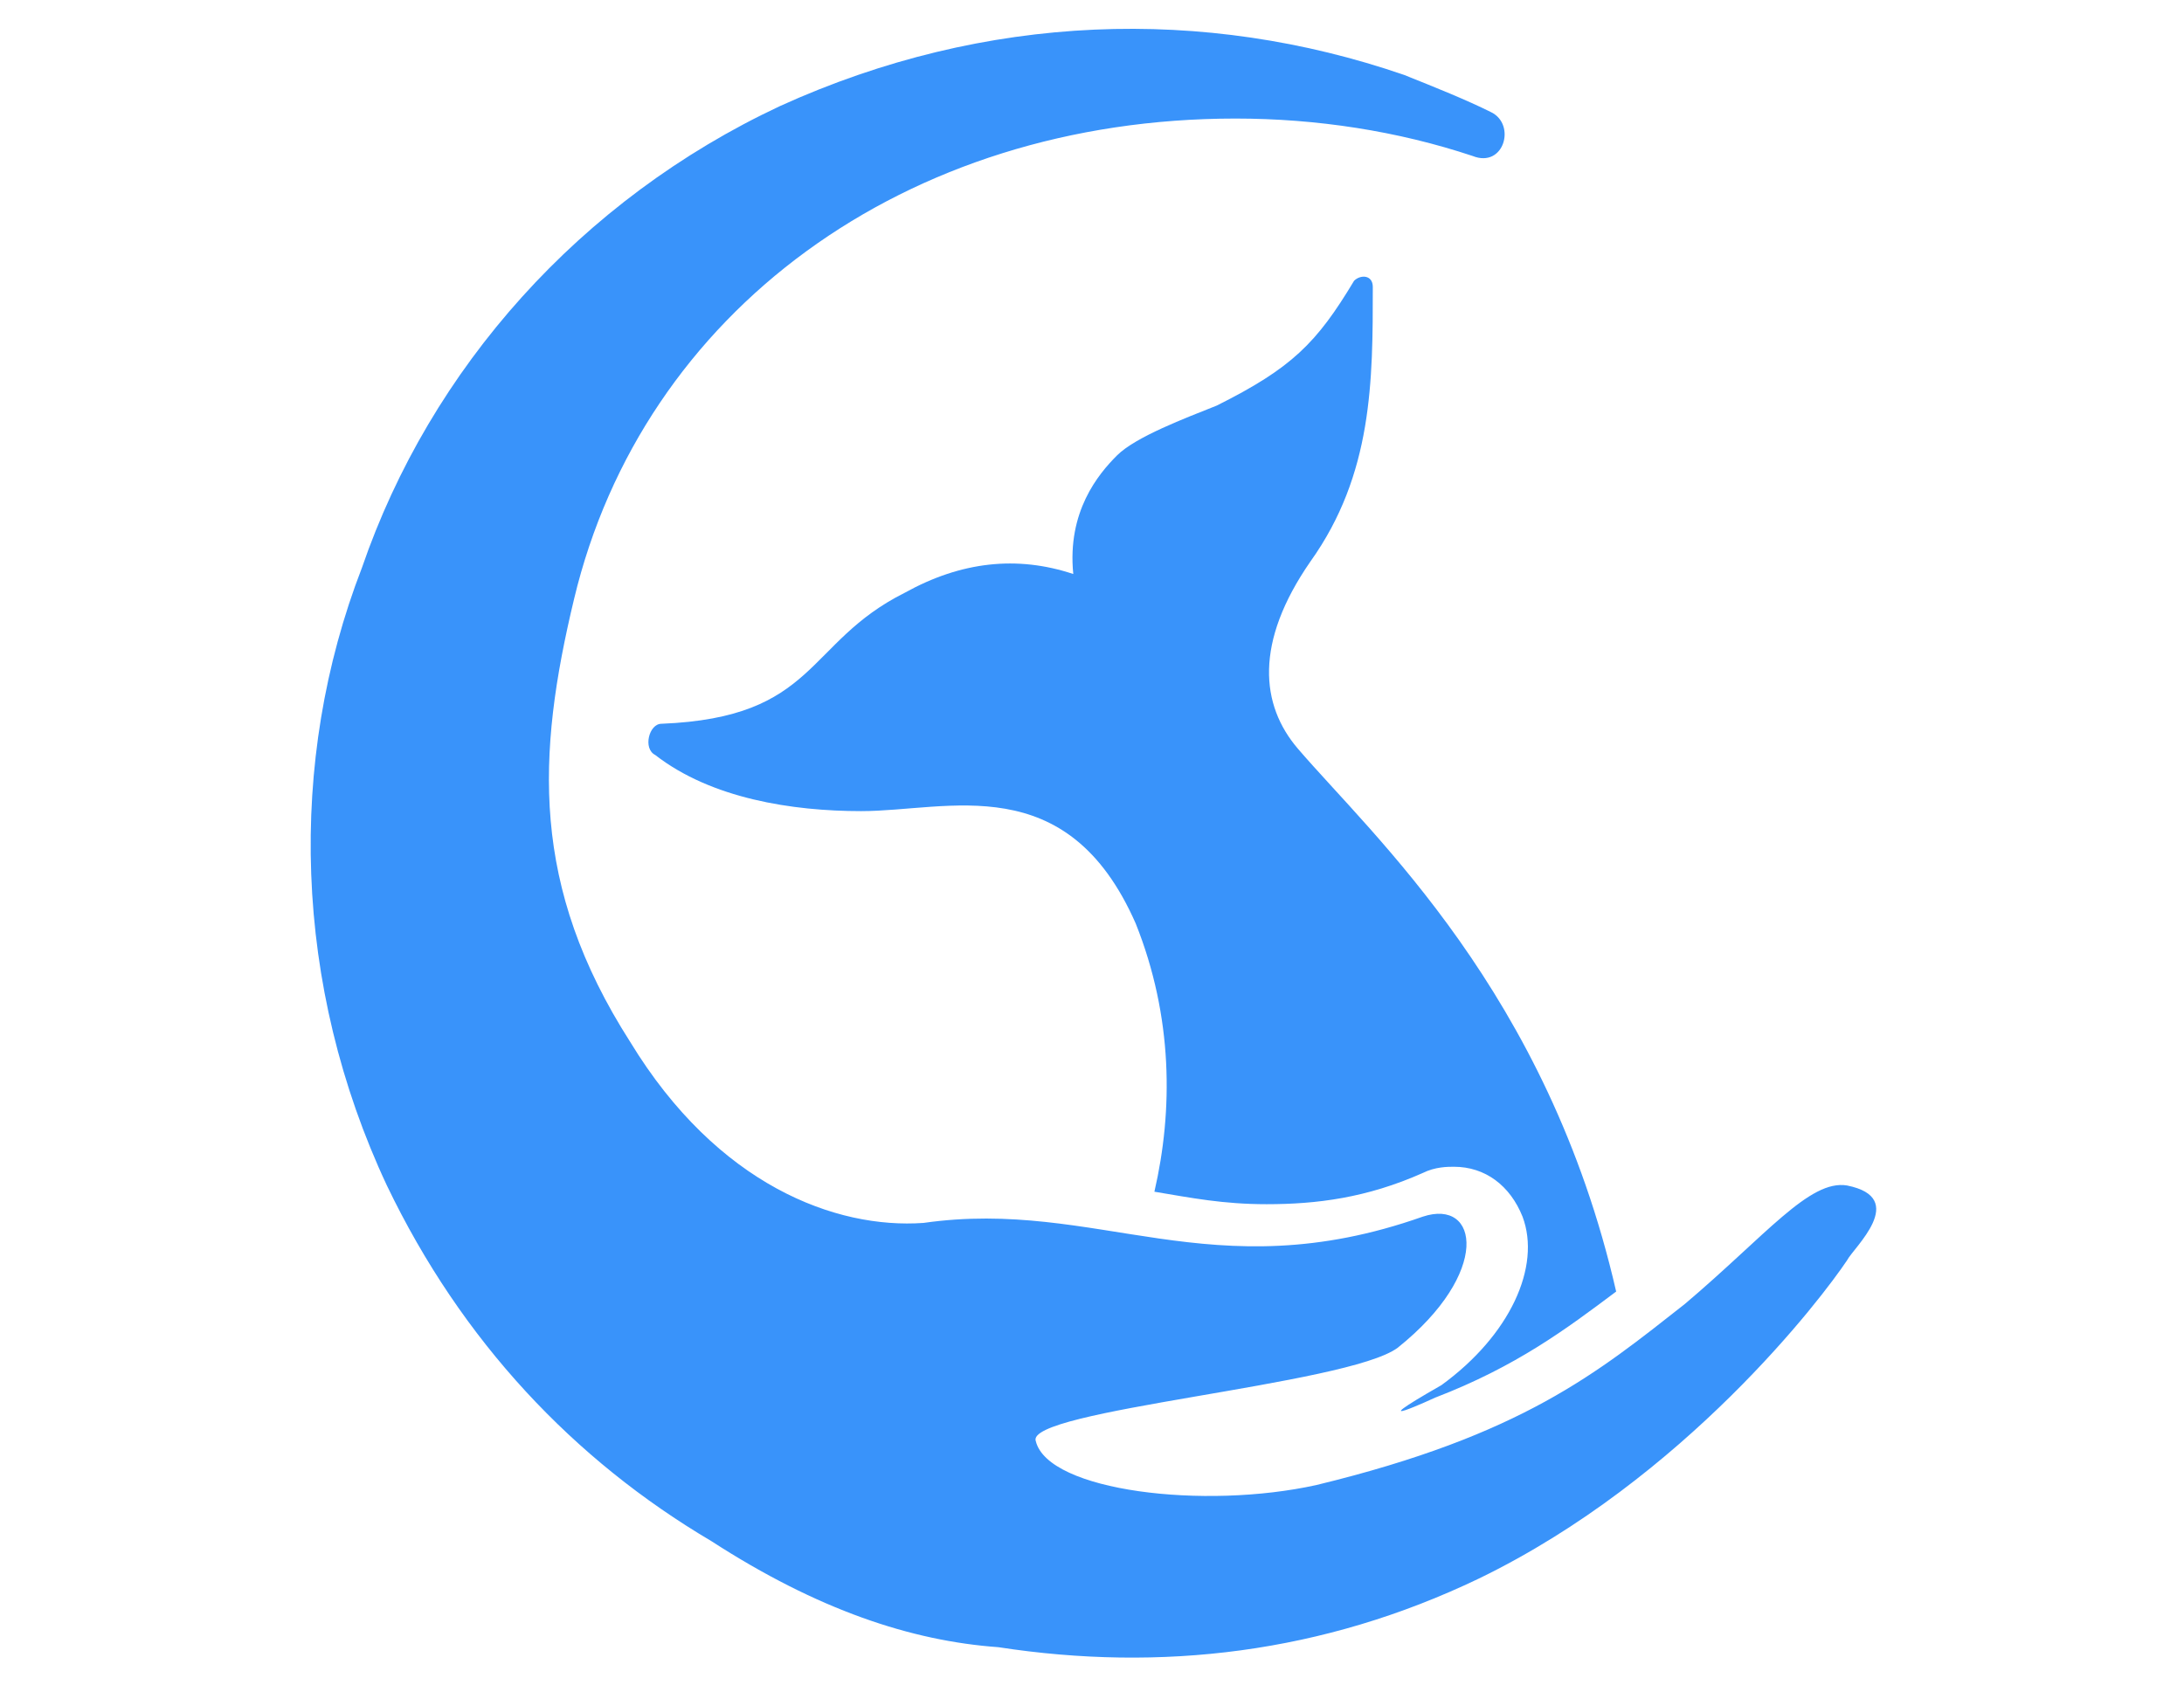 <?xml version="1.0" encoding="utf-8"?>
<!-- Generator: Adobe Illustrator 27.2.0, SVG Export Plug-In . SVG Version: 6.00 Build 0)  -->
<svg version="1.1" baseProfile="tiny" id="Layer_1" xmlns="http://www.w3.org/2000/svg" xmlns:xlink="http://www.w3.org/1999/xlink"
	 x="0px" y="0px" viewBox="0 0 35 27" overflow="visible" xml:space="preserve">
<path id="ANIMAL_CARE_CENTER_00000182509545204196365840000013416015326844956580_" fill-rule="evenodd" fill="#3993FA" d="M5.8,9.1
	c1.1-3.2,3.5-5.9,6.7-7.4c3.3-1.5,6.8-1.6,10-0.5c0.5,0.2,1,0.4,1.4,0.6c0.4,0.2,0.2,0.9-0.3,0.7c-1.2-0.4-2.5-0.6-3.8-0.6
	c-5.3,0-9.5,3.1-10.6,7.7c-0.6,2.5-0.7,4.6,0.9,7.1c1.4,2.3,3.3,3,4.7,2.9c2.8-0.4,4.6,1.1,8-0.1c0.9-0.3,1.1,0.9-0.4,2.1
	c-0.8,0.6-6,1-5.8,1.5c0.2,0.8,2.7,1.1,4.5,0.7c3.3-0.8,4.5-1.8,5.9-2.9c1.3-1.1,2-2,2.6-1.9c1,0.2,0.1,1,0,1.2
	c-0.4,0.6-2.6,3.5-5.9,5.1c-2.5,1.2-5.1,1.5-7.7,1.1c-1.4-0.1-2.9-0.6-4.6-1.7c-2.2-1.3-4-3.2-5.2-5.7C4.7,15.8,4.6,12.2,5.8,9.1z
	 M20.8,12c-0.6-0.7-0.7-1.7,0.2-3c1-1.4,1-2.9,1-4.4c0-0.2-0.2-0.2-0.3-0.1c-0.6,1-1,1.4-2.2,2c-0.5,0.2-1.3,0.5-1.6,0.8
	s-0.8,0.9-0.7,1.9c-0.9-0.3-1.8-0.2-2.7,0.3c-1.6,0.8-1.4,2-3.9,2.1c-0.2,0-0.3,0.4-0.1,0.5c0.9,0.7,2.2,0.9,3.3,0.9
	c1.4,0,3.3-0.7,4.4,1.8c0.6,1.5,0.6,3,0.3,4.3c0.6,0.1,1.1,0.2,1.8,0.2c0.8,0,1.6-0.1,2.5-0.5c0.2-0.1,0.4-0.1,0.5-0.1
	c0.5,0,0.9,0.3,1.1,0.8c0.3,0.8-0.2,1.9-1.3,2.7C21.7,23,23,22.4,23,22.4c1.3-0.5,2.1-1.1,2.9-1.7C24.8,15.9,22,13.4,20.8,12z"/>
</svg>
